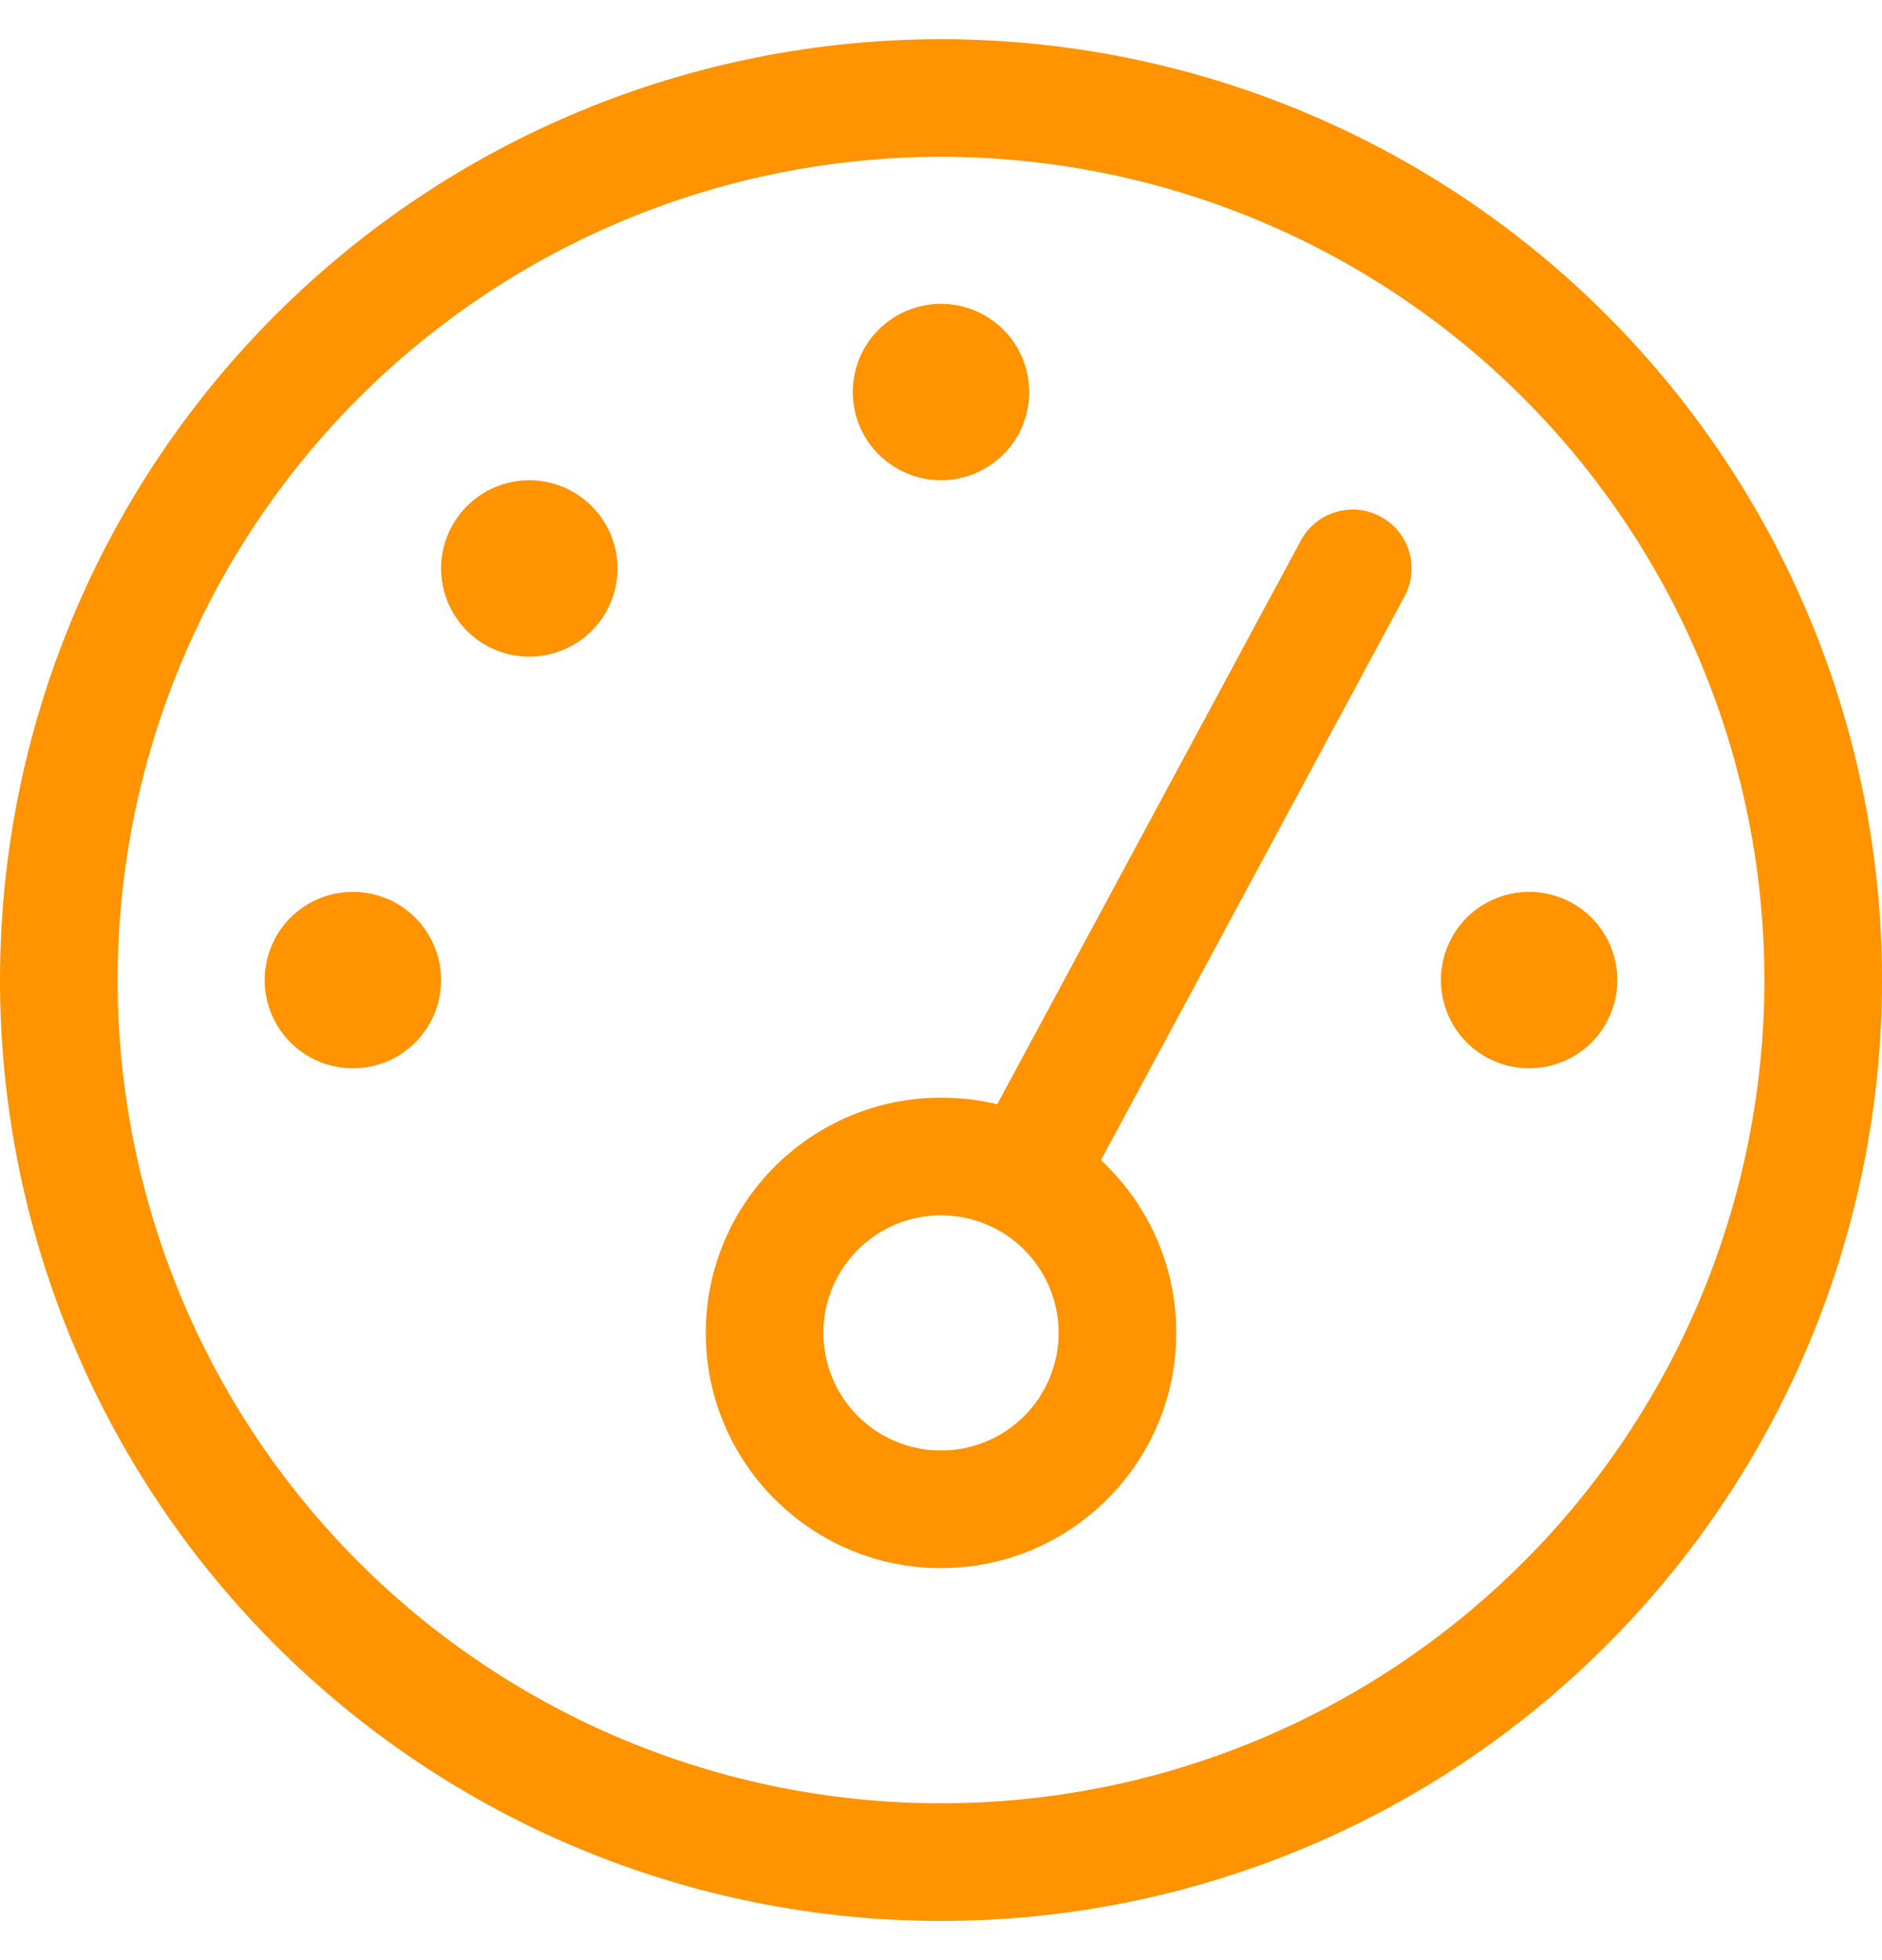 <svg width="24" height="25" viewBox="0 0 24 25" fill="none" xmlns="http://www.w3.org/2000/svg">
<g clip-path="url(#clip0_418_442)">
<path d="M12 2C14.785 2 17.456 3.106 19.425 5.075C21.394 7.045 22.5 9.715 22.5 12.5C22.5 15.285 21.394 17.956 19.425 19.925C17.456 21.894 14.785 23 12 23C9.215 23 6.545 21.894 4.575 19.925C2.606 17.956 1.5 15.285 1.5 12.5C1.5 9.715 2.606 7.045 4.575 5.075C6.545 3.106 9.215 2 12 2ZM12 24.5C15.183 24.5 18.235 23.236 20.485 20.985C22.736 18.735 24 15.683 24 12.5C24 9.317 22.736 6.265 20.485 4.015C18.235 1.764 15.183 0.5 12 0.5C8.817 0.5 5.765 1.764 3.515 4.015C1.264 6.265 0 9.317 0 12.5C0 15.683 1.264 18.735 3.515 20.985C5.765 23.236 8.817 24.5 12 24.5ZM13.125 5C13.125 4.702 13.007 4.415 12.796 4.205C12.585 3.994 12.298 3.875 12 3.875C11.702 3.875 11.415 3.994 11.204 4.205C10.993 4.415 10.875 4.702 10.875 5C10.875 5.298 10.993 5.585 11.204 5.795C11.415 6.006 11.702 6.125 12 6.125C12.298 6.125 12.585 6.006 12.796 5.795C13.007 5.585 13.125 5.298 13.125 5ZM10.5 17C10.5 16.602 10.658 16.221 10.939 15.939C11.221 15.658 11.602 15.5 12 15.5C12.398 15.5 12.779 15.658 13.061 15.939C13.342 16.221 13.5 16.602 13.5 17C13.5 17.398 13.342 17.779 13.061 18.061C12.779 18.342 12.398 18.5 12 18.5C11.602 18.5 11.221 18.342 10.939 18.061C10.658 17.779 10.5 17.398 10.5 17ZM15 17C15 16.128 14.63 15.345 14.039 14.797L17.911 7.606C18.108 7.241 17.972 6.786 17.606 6.589C17.241 6.392 16.786 6.528 16.589 6.894L12.717 14.084C12.488 14.028 12.248 14 12 14C10.345 14 9 15.345 9 17C9 18.655 10.345 20 12 20C13.655 20 15 18.655 15 17ZM7.875 7.25C7.875 6.952 7.756 6.665 7.545 6.455C7.335 6.244 7.048 6.125 6.75 6.125C6.452 6.125 6.165 6.244 5.955 6.455C5.744 6.665 5.625 6.952 5.625 7.25C5.625 7.548 5.744 7.835 5.955 8.046C6.165 8.256 6.452 8.375 6.75 8.375C7.048 8.375 7.335 8.256 7.545 8.046C7.756 7.835 7.875 7.548 7.875 7.25ZM4.5 13.625C4.798 13.625 5.085 13.507 5.295 13.296C5.506 13.085 5.625 12.798 5.625 12.5C5.625 12.202 5.506 11.915 5.295 11.704C5.085 11.493 4.798 11.375 4.5 11.375C4.202 11.375 3.915 11.493 3.704 11.704C3.494 11.915 3.375 12.202 3.375 12.5C3.375 12.798 3.494 13.085 3.704 13.296C3.915 13.507 4.202 13.625 4.5 13.625ZM20.625 12.5C20.625 12.202 20.506 11.915 20.296 11.704C20.084 11.493 19.798 11.375 19.5 11.375C19.202 11.375 18.916 11.493 18.704 11.704C18.494 11.915 18.375 12.202 18.375 12.5C18.375 12.798 18.494 13.085 18.704 13.296C18.916 13.507 19.202 13.625 19.5 13.625C19.798 13.625 20.084 13.507 20.296 13.296C20.506 13.085 20.625 12.798 20.625 12.5Z" fill="#FF9300"/>
</g>
<defs>
<clipPath id="clip0_418_442">
<rect width="24" height="24" fill="white" transform="translate(0 0.5)"/>
</clipPath>
</defs>
</svg>
